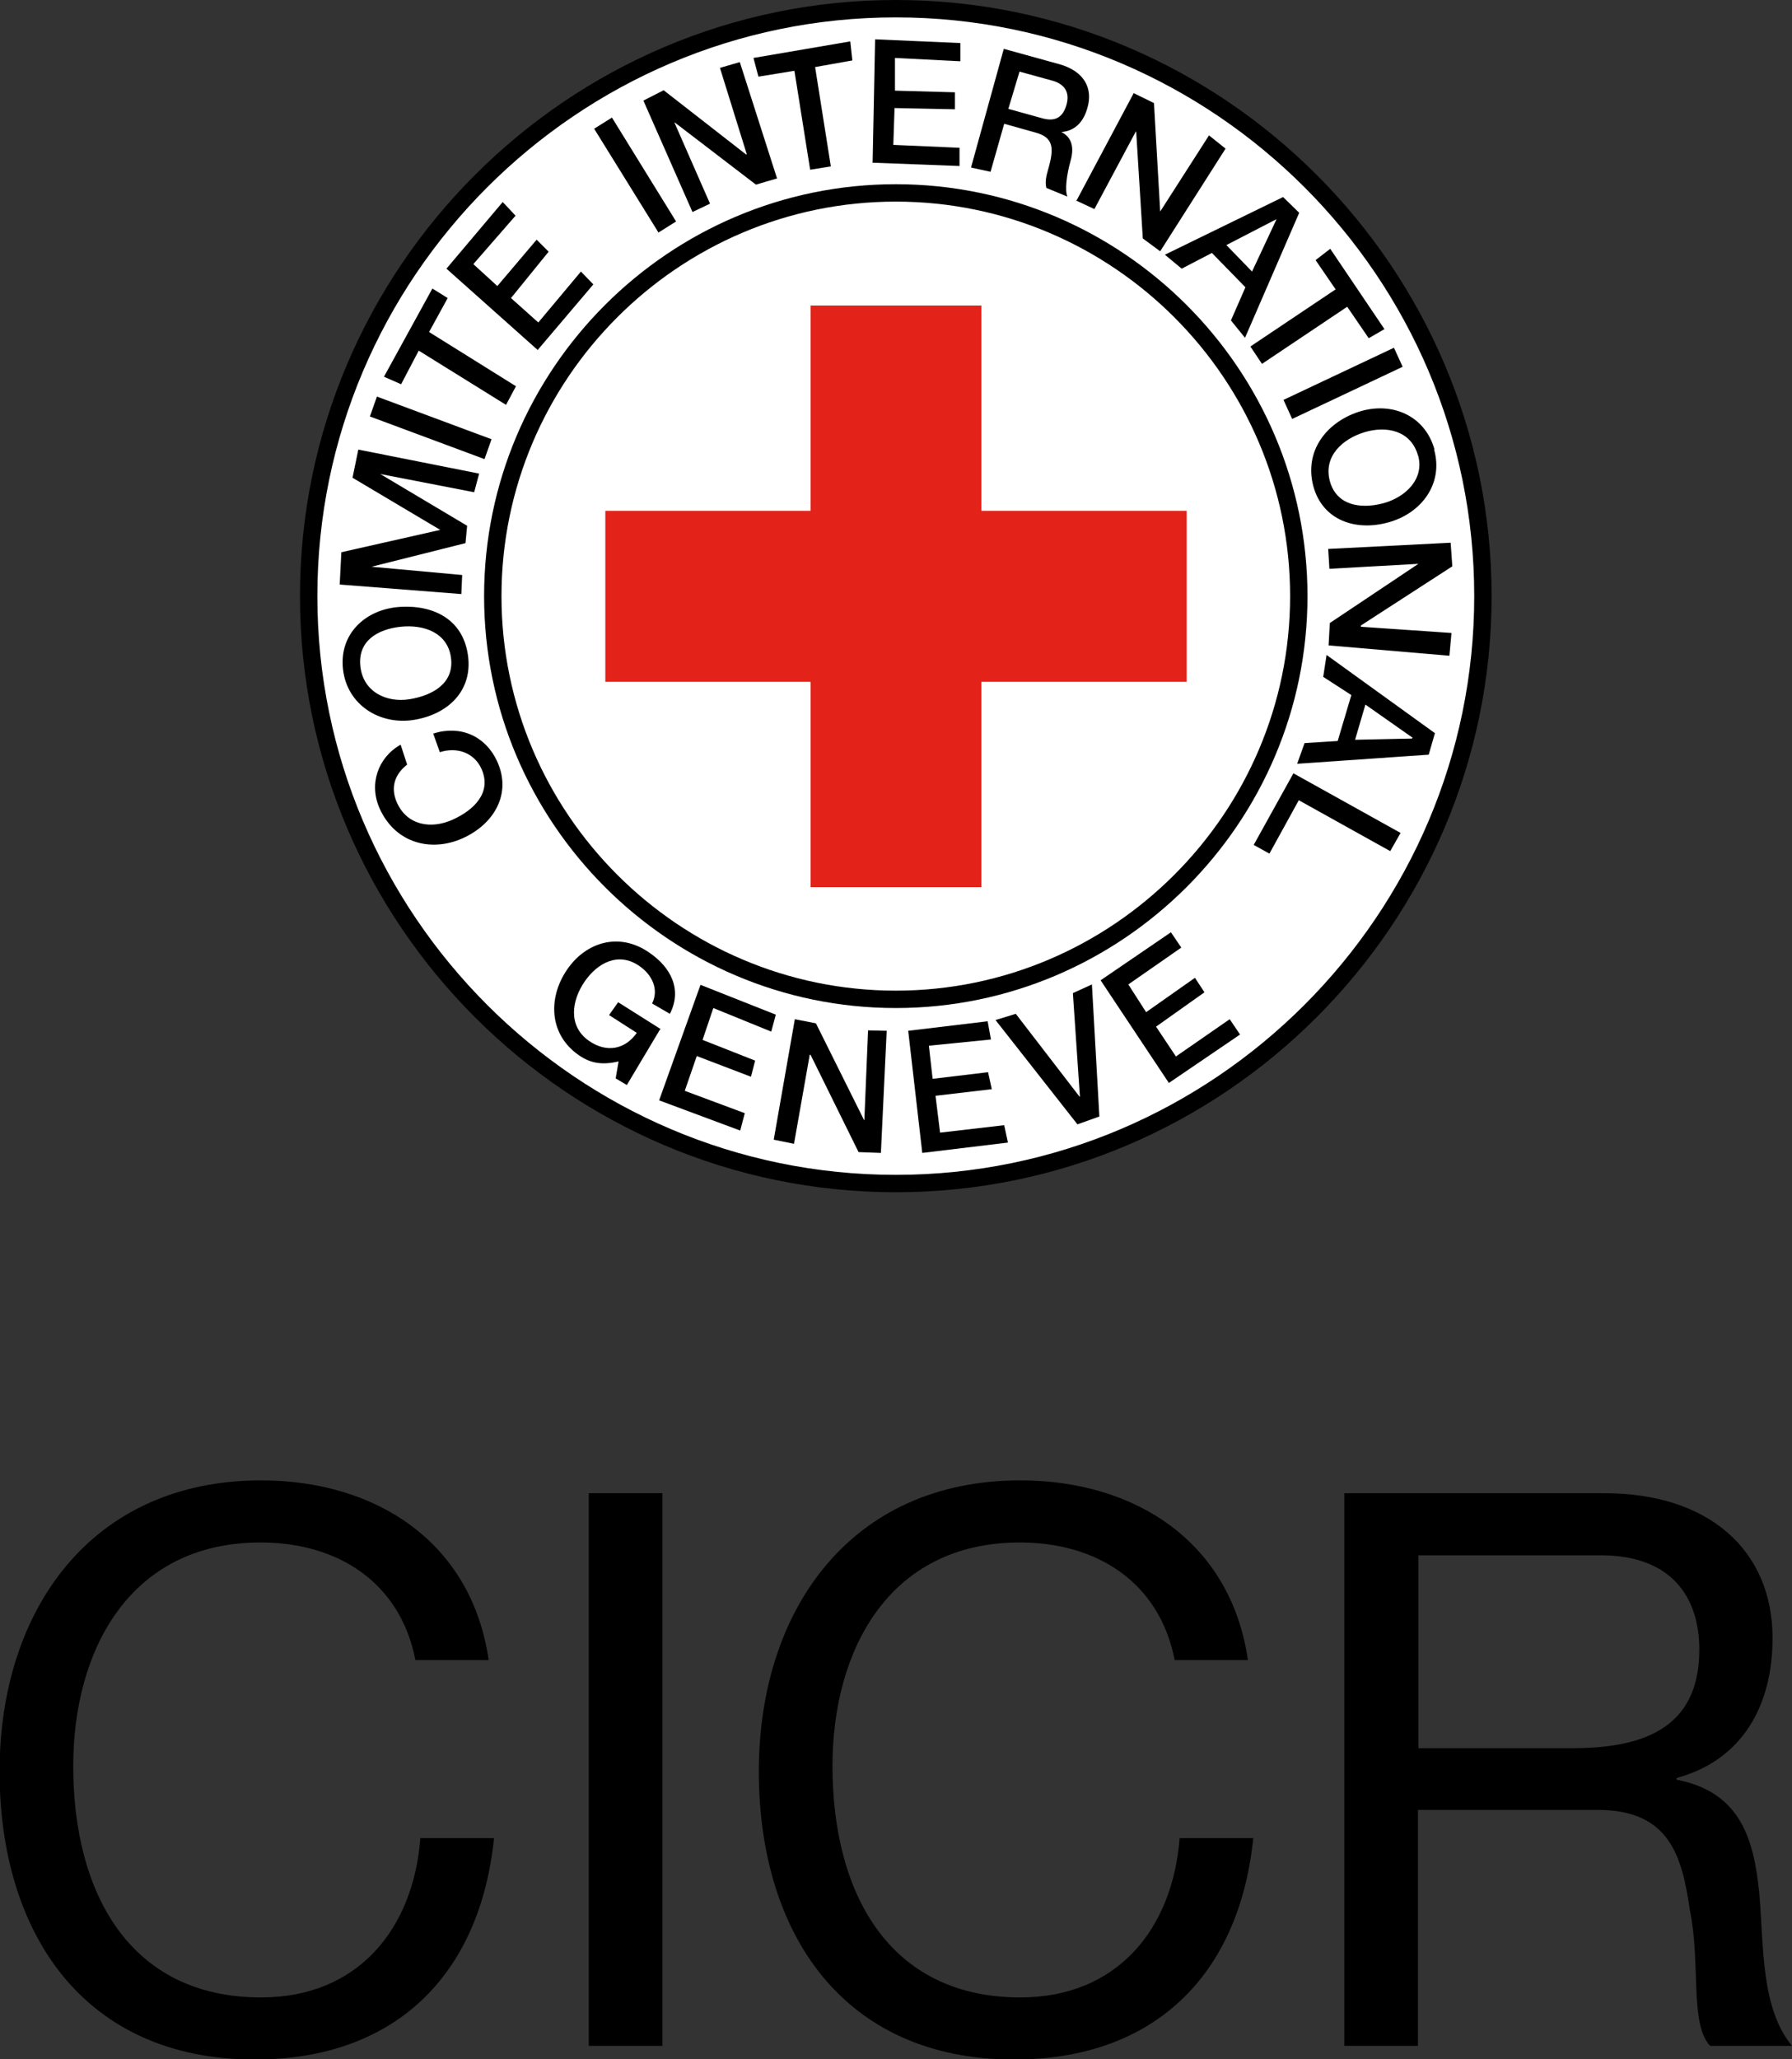 <?xml version="1.0" encoding="UTF-8"?>
<svg id="Layer_2" data-name="Layer 2" xmlns="http://www.w3.org/2000/svg" viewBox="0 0 43.31 49.74">
  <rect x="0" y="0" width="43.31" height="49.74" fill="#333333" stroke="none"/>
  <defs>
    <style>
      .cls-1 {
        fill: none;
        stroke: #000;
        stroke-miterlimit: 2.61;
        stroke-width: .42px;
      }

      .cls-2 {
        fill: #e32219;
      }

      .cls-2, .cls-3, .cls-4 {
        stroke-width: 0px;
      }

      .cls-3 {
        fill: #000;
      }

      .cls-4 {
        fill: #fff;
      }
    </style>
  </defs>
  <g id="Calque_1" data-name="Calque 1">
    <g>
      <g>
        <path class="cls-4" d="M21.65.21c7.82,0,14.19,6.38,14.19,14.19s-6.38,14.19-14.19,14.19-14.19-6.38-14.19-14.19S13.84.21,21.65.21h0Z"/>
        <path class="cls-1" d="M21.65.21c7.82,0,14.19,6.38,14.19,14.19s-6.38,14.19-14.19,14.19-14.19-6.38-14.19-14.19S13.84.21,21.65.21h0Z"/>
        <g>
          <path class="cls-3" d="M9.68,17.99c-.55.31-.77.96-.5,1.55.38.83,1.24,1.05,2,.71.76-.34,1.2-1.08.83-1.87-.28-.6-.88-.87-1.54-.66l.16.45c.4-.13.83,0,1.01.41.25.57-.19.99-.7,1.22-.51.23-1.1.15-1.35-.42-.17-.39-.02-.7.25-.91l-.16-.49h0ZM8.29,16.17c.1.86.89,1.35,1.71,1.22.82-.13,1.43-.7,1.31-1.56-.12-.86-.82-1.22-1.64-1.17-.82.05-1.48.64-1.38,1.51h0ZM8.71,16.1c-.07-.62.42-.9.97-.96.56-.06,1.14.14,1.22.75.08.62-.45.91-1,1-.55.09-1.12-.17-1.19-.79h0ZM11.15,14.35l.02-.46-2.19-.2,2.27-.57.04-.42-2.1-1.25,2.27.44.12-.45-2.92-.58-.14.68,2.12,1.26h0s-2.39.54-2.39.54l-.04.78,2.94.23h0ZM11.71,11.09l.17-.48-2.77-1.03-.17.48,2.77,1.03h0ZM9.69,9.29l.43-.82,2.11,1.31.24-.45-2.1-1.31.45-.82-.37-.23-1.17,2.13.41.18h0ZM12.99,8.46l1.35-1.59-.3-.31-1.03,1.23-.66-.59.91-1.12-.29-.29-.95,1.12-.58-.53,1.02-1.17-.31-.33-1.36,1.61,2.2,1.96h0ZM15.91,5.62l.43-.27-1.55-2.51-.43.27,1.55,2.5h0ZM16.74,5.12l.42-.2-.86-1.96h.01s1.96,1.5,1.96,1.5l.51-.15-.9-2.81-.48.14.65,2.09h-.02s-1.99-1.55-1.99-1.55l-.49.25,1.19,2.7h0ZM18.34,1.85l.86-.14.38,2.39.5-.08-.38-2.4.9-.16-.05-.46-2.34.4.12.45h0ZM21.08,3.93l2.11.08v-.44s-1.6-.07-1.6-.07l.03-.89,1.46.03v-.41s-1.45-.04-1.45-.04v-.79s1.58.08,1.58.08v-.44s-2.06-.09-2.06-.09l-.06,2.97h0ZM24.64,1.73l.8.22c.25.07.44.25.33.6-.09.29-.27.39-.57.31l-.83-.23.27-.9h0ZM23.48,4.05l.46.1.33-1.16.75.21c.45.12.46.38.31.9-.04.14-.08.3-.04.44l.51.21c-.07-.14-.02-.53.07-.85.13-.44-.05-.63-.22-.71h0c.1-.01.48-.04.63-.58.14-.47-.07-.89-.68-1.06l-1.34-.37-.79,2.86h0ZM26,4.84l.45.21,1-1.87h.01s.16,2.58.16,2.58l.42.31,1.58-2.48-.4-.32-1.18,1.84-.15-2.62-.49-.24-1.39,2.61h0ZM30.85,5.3h0s0,0,0,0l-.59,1.26-.62-.64,1.2-.62h0ZM28.15,6.15l.41.34.73-.38.81.83-.35.8.34.42,1.31-3.02-.39-.38-2.85,1.39h0ZM31.8,6.29l.48.7-2.06,1.38.28.42,2.06-1.38.52.76.38-.22-1.31-1.94-.35.27h0ZM31.02,9.66l.21.46,2.67-1.26-.21-.46-2.67,1.26h0ZM34.67,10.86c-.23-.83-1.04-1.17-1.84-.91-.78.26-1.31.95-1.09,1.79.22.82,1.01,1.1,1.81.88.81-.22,1.34-.94,1.11-1.76h0ZM34.27,10.99c.17.58-.31,1.03-.85,1.17-.54.14-1.12.05-1.28-.54-.16-.6.31-1.02.84-1.18.53-.16,1.12-.04,1.29.56h0ZM32.1,13.26l.03.48,2.15-.12h0s-2.14,1.43-2.14,1.43l-.03.54,2.92.25.05-.55-2.19-.15v-.03l2.21-1.43-.04-.57-2.96.15h0ZM34.13,17.83h0s0,.01,0,.01l-1.38.03.25-.85,1.14.8h0ZM32.06,15.83l-.08.52.68.44-.33,1.11-.8.05-.18.5,3.18-.22.15-.52-2.62-1.89h0ZM31.26,18.68l-.96,1.73.38.21.71-1.29,2.21,1.23.25-.44-2.59-1.44h0Z"/>
          <g>
            <polygon class="cls-3" points="28.25 26.16 29.97 24.99 29.72 24.62 28.42 25.52 27.94 24.8 29.11 23.97 28.88 23.62 27.7 24.45 27.27 23.78 28.55 22.89 28.3 22.52 26.6 23.68 28.25 26.16 28.25 26.16"/>
            <polygon class="cls-3" points="26.04 27.16 26.57 26.97 26.39 23.78 25.93 23.99 26.1 26.49 26.09 26.49 24.55 24.49 24.06 24.64 26.04 27.16 26.04 27.16"/>
            <polygon class="cls-3" points="22.29 27.85 24.36 27.6 24.27 27.18 22.72 27.36 22.61 26.47 23.97 26.31 23.88 25.9 22.54 26.06 22.45 25.26 23.95 25.11 23.87 24.67 21.95 24.9 22.29 27.85 22.29 27.85"/>
            <polygon class="cls-3" points="15.93 26.58 17.89 27.31 18 26.89 16.55 26.35 16.84 25.51 18.15 26.01 18.25 25.62 16.98 25.12 17.24 24.35 18.64 24.92 18.75 24.51 16.93 23.79 15.93 26.58 15.93 26.58"/>
            <path class="cls-3" d="M15.97,24.86l-1.03-.65-.22.31.67.43c-.28.4-.73.49-1.16.19-.51-.36-.41-.98-.1-1.43.31-.45.82-.73,1.33-.37.3.21.47.56.3.9l.43.25c.3-.58.03-1.12-.5-1.48-.72-.5-1.53-.26-1.99.42-.46.68-.43,1.56.29,2.06.29.2.57.24.96.15l-.07.41.27.16.8-1.34h0Z"/>
            <polygon class="cls-3" points="18.7 27.53 19.19 27.63 19.57 25.48 19.59 25.48 20.75 27.83 21.29 27.85 21.43 24.9 20.98 24.89 20.89 27.06 20.88 27.05 19.72 24.72 19.21 24.62 18.7 27.53 18.7 27.53"/>
          </g>
        </g>
        <path class="cls-1" d="M21.65,4.66c5.37,0,9.74,4.38,9.74,9.74s-4.38,9.74-9.74,9.74-9.74-4.38-9.74-9.74,4.37-9.74,9.74-9.74h0Z"/>
        <polygon class="cls-2" points="19.59 12.34 19.59 7.38 23.72 7.38 23.72 12.34 28.68 12.34 28.68 16.47 23.72 16.47 23.72 21.43 19.59 21.43 19.59 16.47 14.63 16.47 14.63 12.34 19.59 12.34 19.59 12.34"/>
      </g>
      <g>
        <path class="cls-3" d="M10.04,40.1c-.37-1.89-1.89-2.84-3.74-2.84-3.18,0-4.53,2.62-4.53,5.4,0,3.05,1.35,5.59,4.54,5.59,2.34,0,3.68-1.65,3.85-3.85h1.78c-.34,3.33-2.41,5.35-5.78,5.35-4.15,0-6.17-3.07-6.17-6.96s2.21-7.03,6.32-7.03c2.79,0,5.09,1.5,5.5,4.34h-1.78Z"/>
        <path class="cls-3" d="M14.23,36.07h1.78v13.35h-1.78v-13.35Z"/>
        <path class="cls-3" d="M28.39,40.1c-.37-1.89-1.89-2.84-3.74-2.84-3.18,0-4.53,2.62-4.53,5.4,0,3.05,1.35,5.59,4.54,5.59,2.34,0,3.68-1.65,3.85-3.85h1.78c-.34,3.33-2.41,5.35-5.78,5.35-4.15,0-6.17-3.07-6.17-6.96s2.21-7.03,6.32-7.03c2.79,0,5.09,1.5,5.5,4.34h-1.78Z"/>
        <path class="cls-3" d="M32.5,36.07h6.28c2.51,0,4.06,1.37,4.06,3.5,0,1.61-.71,2.94-2.32,3.38v.04c1.55.3,1.87,1.44,2,2.75.11,1.31.04,2.77.79,3.68h-1.98c-.5-.54-.22-1.98-.49-3.29-.19-1.31-.5-2.41-2.23-2.41h-4.34v5.7h-1.78v-13.35ZM37.98,42.23c1.66,0,3.09-.43,3.09-2.38,0-1.31-.71-2.28-2.38-2.28h-4.41v4.66h3.7Z"/>
      </g>
    </g>
  </g>
</svg>